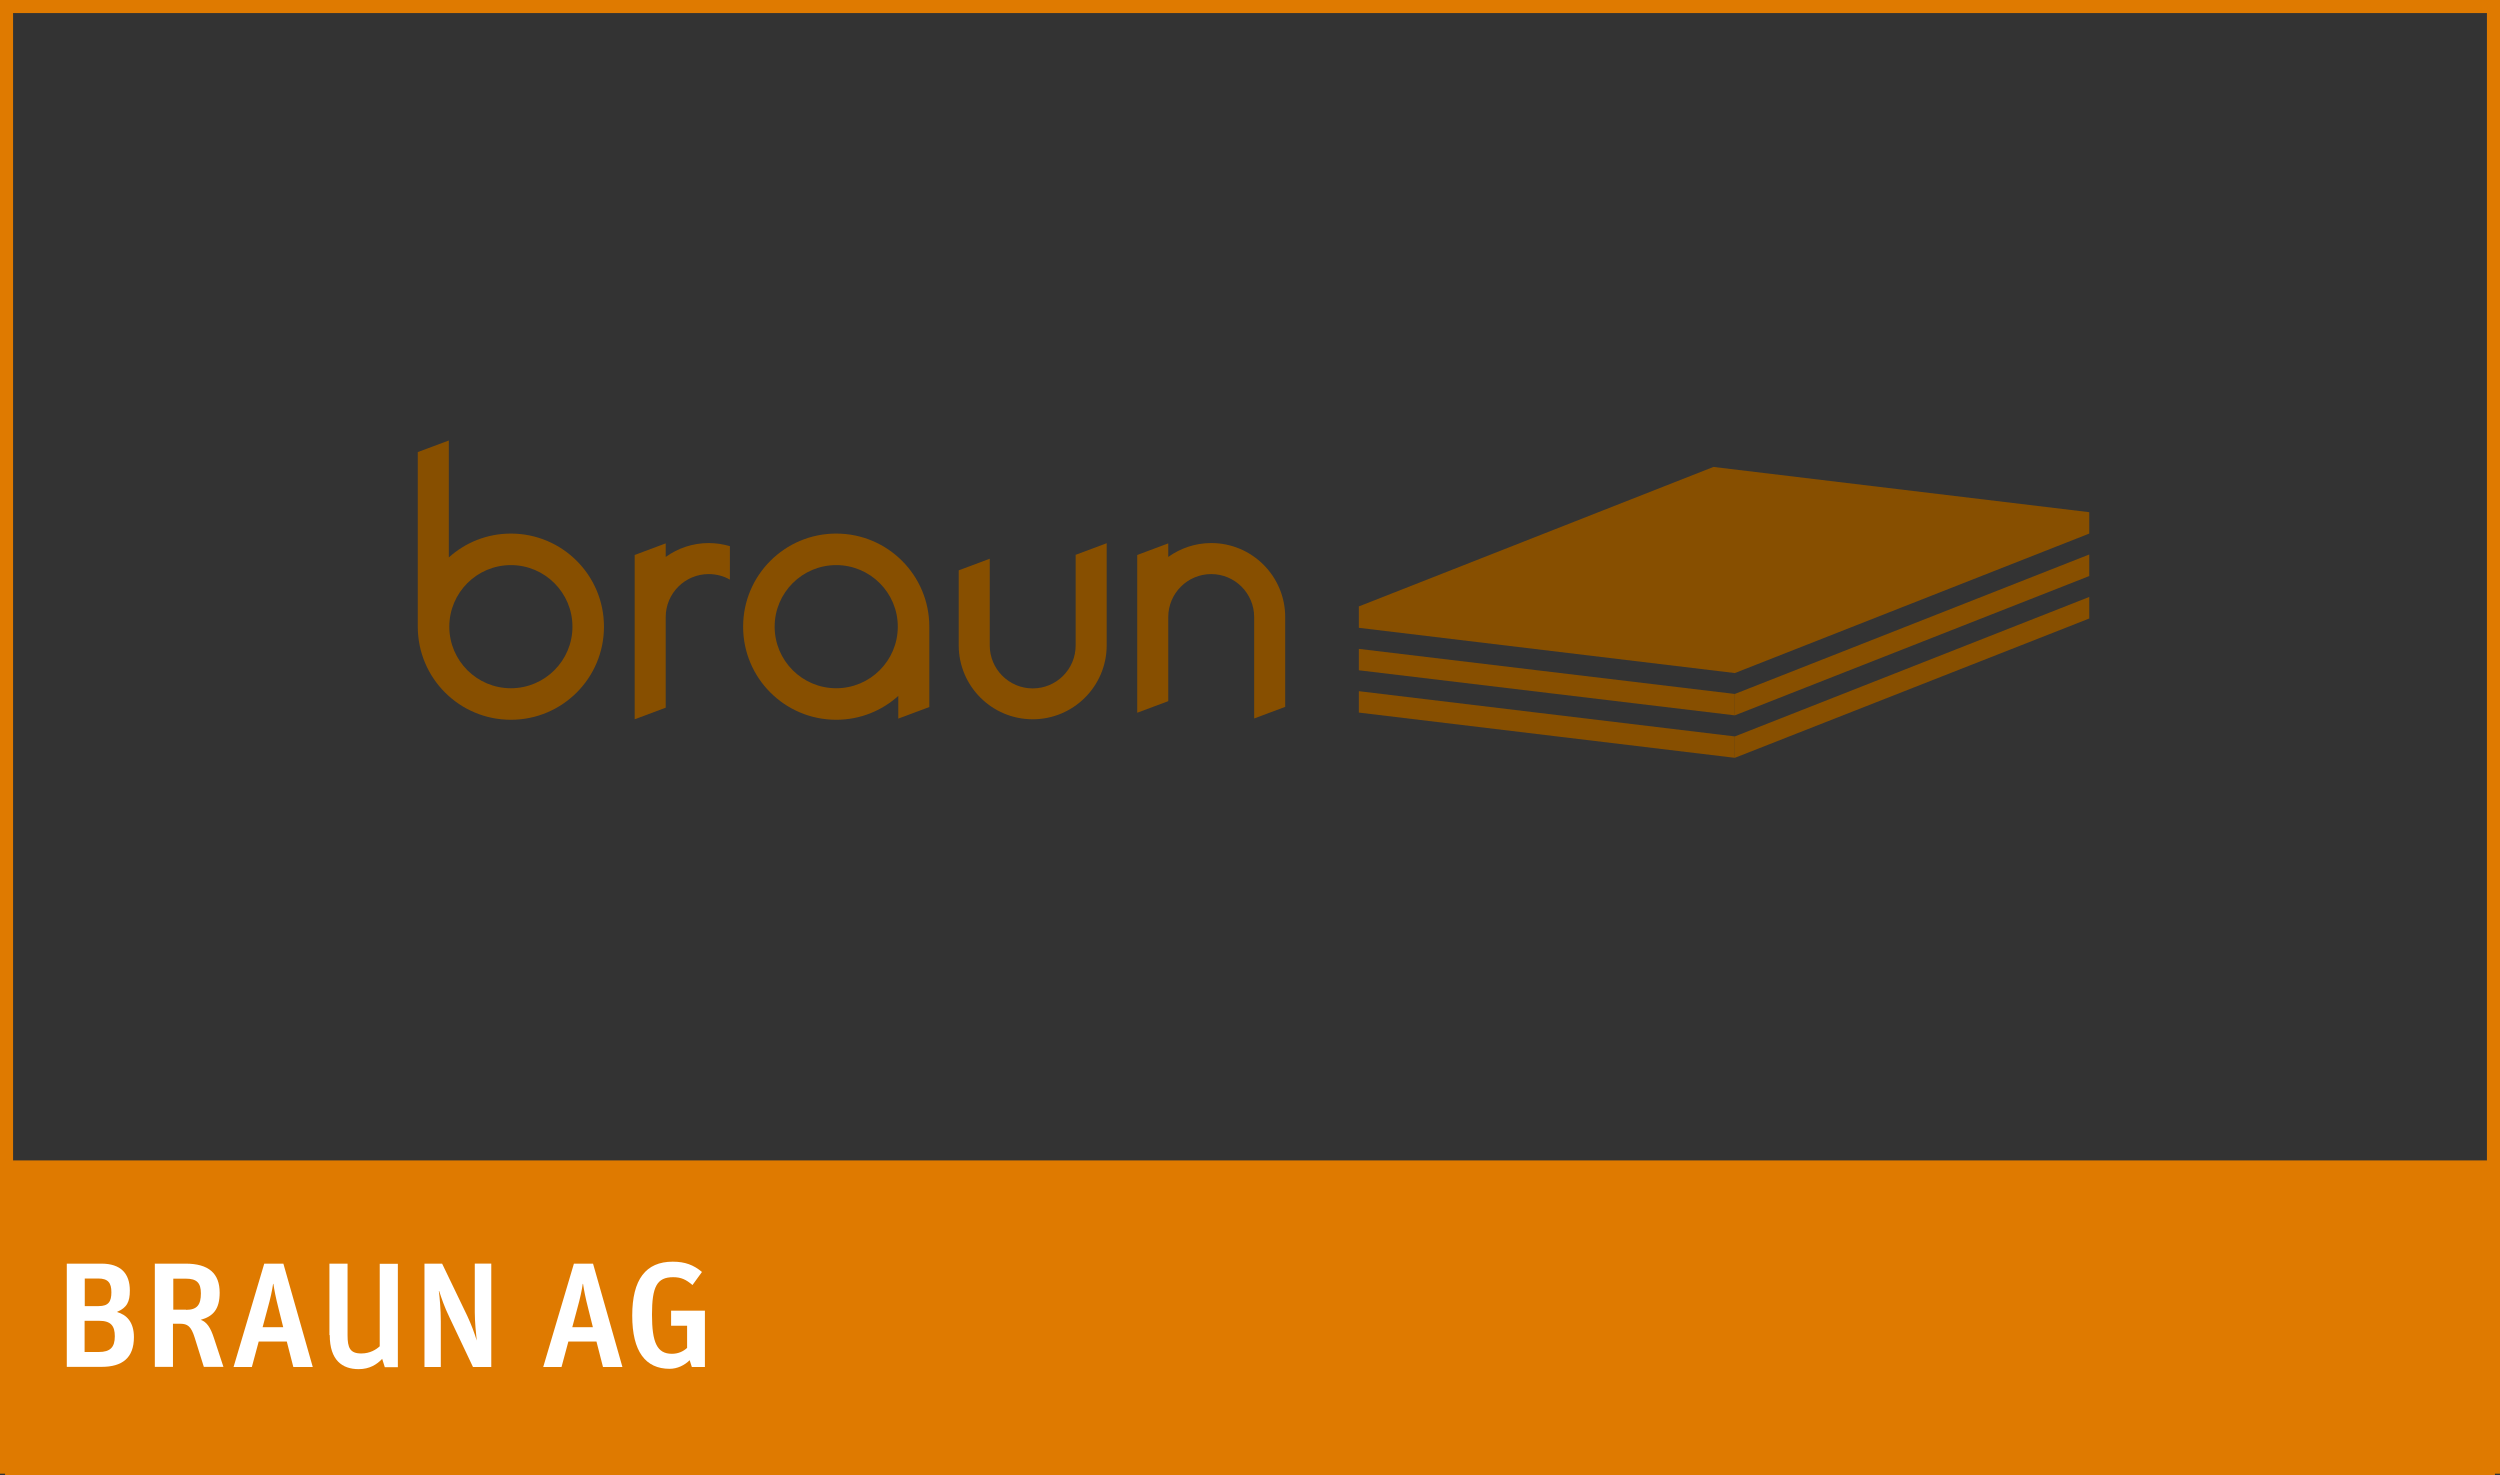 <?xml version="1.0" encoding="UTF-8"?>
<svg id="Ebene_1" data-name="Ebene 1" xmlns="http://www.w3.org/2000/svg" viewBox="0 0 153.07 90.32">
  <rect x="0" y="0" width="153.07" height="90.32" fill="#333333" stroke="none"/>
  <defs>
    <style>
      .cls-1 {
        fill: #df7a00;
      }

      .cls-1, .cls-2, .cls-3 {
        stroke-width: 0px;
      }

      .cls-2 {
        fill: #874f00;
      }

      .cls-4 {
        fill: none;
        stroke: #df7a00;
        stroke-width: .8px;
      }

      .cls-3 {
        fill: #fff;
      }
    </style>
  </defs>
  <polygon class="cls-4" points=".4 .4 .4 89.83 152.67 89.83 152.67 .4 .4 .4 .4 .4"/>
  <polygon class="cls-1" points=".31 71.05 .31 90.32 152.76 90.32 152.76 71.05 .31 71.05 .31 71.05"/>
  <g>
    <path class="cls-3" d="M4.09,77.37h2.12c1.17,0,1.74.59,1.74,1.65,0,.68-.17,1.05-.8,1.31.6.16,1.05.62,1.05,1.54,0,1.28-.72,1.82-1.98,1.82h-2.13v-6.33ZM6.04,79.97c.61,0,.78-.28.78-.85s-.2-.84-.81-.84h-.82v1.69h.86ZM6.05,82.78c.7,0,.98-.29.98-.96,0-.63-.23-.95-.96-.95h-.89v1.91h.87Z"/>
    <path class="cls-3" d="M9.5,77.37h1.86c1.42,0,2.09.6,2.09,1.78,0,1.01-.4,1.45-1.16,1.66.37.13.6.47.81,1.12l.58,1.76h-1.2l-.56-1.79c-.22-.7-.44-.85-.89-.85h-.44v2.64h-1.11v-6.33ZM11.39,80.2c.69,0,.91-.32.91-1.01,0-.64-.25-.9-.92-.9h-.77v1.9h.78Z"/>
    <path class="cls-3" d="M16.18,77.37h1.17l1.8,6.33h-1.19l-.4-1.56h-1.72l-.42,1.56h-1.12l1.88-6.33ZM16.08,81.26h1.26l-.27-1.08c-.2-.78-.27-1.17-.33-1.57h-.02c-.06.41-.14.81-.35,1.57l-.29,1.08Z"/>
    <path class="cls-3" d="M20.17,81.74v-4.37h1.11v4.38c0,.77.15,1.12.84,1.12.54,0,.91-.24,1.13-.44v-5.05h1.11v6.33h-.8l-.16-.51c-.32.34-.77.63-1.44.63-1,0-1.77-.54-1.77-2.08Z"/>
    <path class="cls-3" d="M26,77.37h1.07l1.54,3.2c.24.51.45,1.08.58,1.51h0c-.04-.4-.12-1.11-.12-1.74v-2.97h1.01v6.33h-1.12l-1.43-3.02c-.35-.72-.49-1.18-.64-1.63h-.02c.05.38.12,1.11.12,1.87v2.78h-1v-6.33Z"/>
  </g>
  <g>
    <path class="cls-3" d="M35.14,77.37h1.17l1.8,6.33h-1.19l-.4-1.56h-1.72l-.42,1.56h-1.12l1.88-6.33ZM35.04,81.26h1.26l-.27-1.08c-.2-.78-.27-1.17-.33-1.57h-.02c-.06.41-.14.81-.35,1.57l-.29,1.08Z"/>
    <path class="cls-3" d="M42.23,83.28c-.31.31-.76.53-1.23.53-1.47,0-2.29-1.05-2.29-3.26s.83-3.3,2.48-3.3c.75,0,1.28.2,1.79.63l-.58.8c-.39-.33-.69-.48-1.18-.48-1,0-1.3.58-1.3,2.29s.31,2.4,1.22,2.4c.38,0,.69-.14.93-.36v-1.36h-.98v-.92h2.07v3.45h-.8l-.13-.41Z"/>
  </g>
  <path class="cls-2" d="M51.2,42.14c-2.08,0-3.77-1.69-3.77-3.77s1.69-3.77,3.77-3.77,3.77,1.69,3.77,3.77-1.69,3.77-3.77,3.77h0ZM55,44l1.9-.71v-4.87h0s0-.03,0-.05c0-3.15-2.55-5.7-5.7-5.7s-5.7,2.55-5.7,5.7,2.55,5.7,5.7,5.7c1.46,0,2.79-.55,3.8-1.46v1.38h0Z"/>
  <path class="cls-2" d="M31.28,34.6c2.08,0,3.77,1.69,3.77,3.77s-1.69,3.77-3.77,3.77-3.77-1.69-3.77-3.77,1.69-3.77,3.77-3.77h0ZM27.48,26.97l-1.9.71v10.64h0s0,.03,0,.05c0,3.15,2.55,5.7,5.7,5.7s5.7-2.55,5.7-5.7-2.55-5.7-5.7-5.7c-1.46,0-2.79.55-3.8,1.46v-7.16h0Z"/>
  <path class="cls-2" d="M65.86,33.98v5.54c0,1.46-1.18,2.63-2.63,2.63s-2.63-1.18-2.63-2.63v-5.31l-1.9.71v4.59c0,2.5,2.03,4.53,4.53,4.53s4.53-2.03,4.53-4.53v-6.25l-1.9.71h0Z"/>
  <path class="cls-2" d="M69.63,43.64l1.9-.71v-5.15c0-1.45,1.18-2.63,2.63-2.63s2.63,1.18,2.63,2.63v6.21l1.9-.71v-5.5c0-2.5-2.03-4.53-4.53-4.53-.98,0-1.89.32-2.63.85v-.83l-1.9.71v9.66h0Z"/>
  <path class="cls-2" d="M38.86,44.04l1.9-.71v-5.55c0-1.45,1.18-2.63,2.63-2.63.47,0,.92.12,1.3.34v-2.05c-.41-.12-.85-.19-1.3-.19-.98,0-1.89.32-2.63.85v-.83l-1.9.71v10.06h0Z"/>
  <polygon class="cls-2" points="83.2 37.13 104.91 28.59 127.92 31.36 127.92 32.67 106.22 41.21 83.2 38.44 83.2 37.13 83.2 37.13"/>
  <polygon class="cls-2" points="83.2 39.73 83.2 41.04 106.22 43.8 106.22 42.49 83.2 39.73 83.2 39.73"/>
  <polygon class="cls-2" points="106.22 42.49 106.22 43.8 127.92 35.27 127.92 33.95 106.22 42.49 106.22 42.49"/>
  <polygon class="cls-2" points="83.2 42.32 83.2 43.63 106.22 46.4 106.22 45.09 83.2 42.32 83.2 42.32"/>
  <polygon class="cls-2" points="106.22 45.09 106.22 46.4 127.92 37.87 127.92 36.55 106.22 45.09 106.22 45.09"/>
</svg>